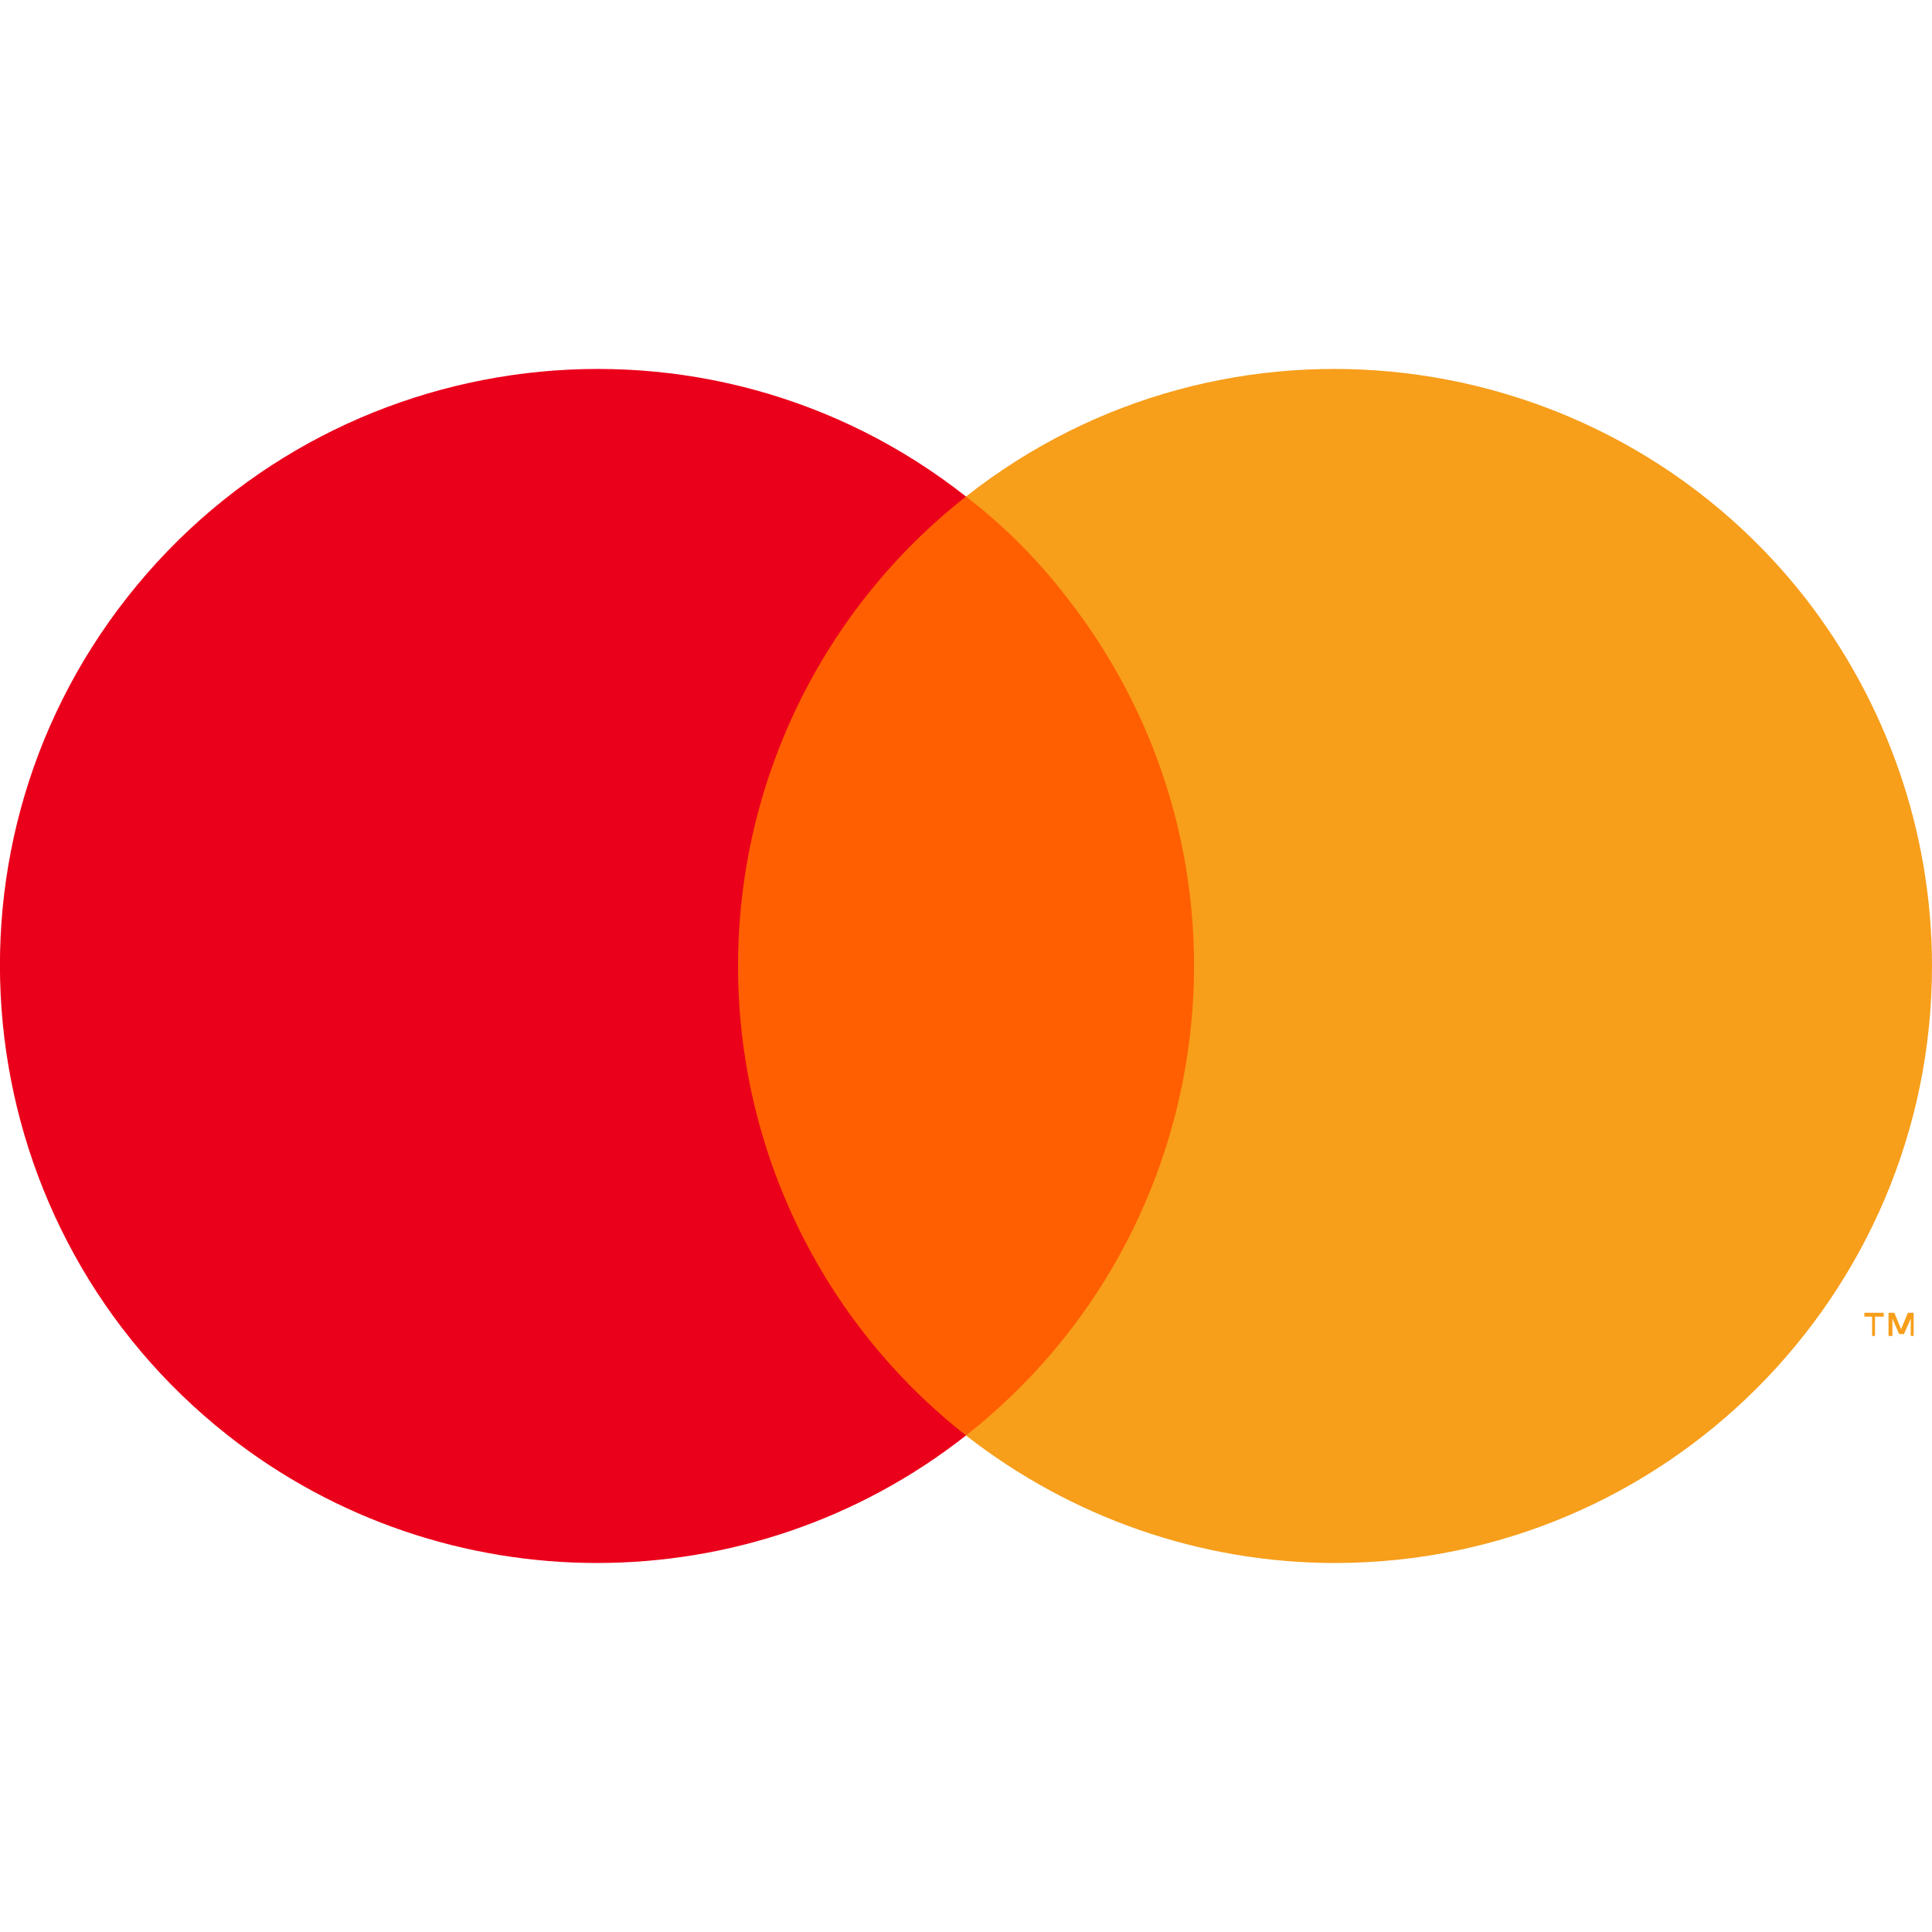 <svg xml:space="preserve" style="enable-background:new 0 0 200 200;" viewBox="0 0 200 200" y="0px" x="0px" xmlns:xlink="http://www.w3.org/1999/xlink" xmlns="http://www.w3.org/2000/svg" id="Ebene_1" version="1.1">
<style type="text/css">
	.st0{fill:#FF5F00;}
	.st1{fill:#EB001B;}
	.st2{fill:#F79E1B;}
</style>
<rect height="97.2" width="59.5" class="st0" y="51.4" x="70.3"></rect>
<path d="M76.4,100c0-19,8.7-36.9,23.6-48.6C73.2,30.3,34.3,35,13.2,61.8s-16.4,65.7,10.4,86.8c22.4,17.6,54,17.6,76.4,0
	C85.1,136.9,76.4,119,76.4,100z" class="st1"></path>
<path d="M194.1,138.3v-2h0.9v-0.4h-2v0.4h0.8v2H194.1z M198.1,138.3v-2.4h-0.6l-0.7,1.7l-0.7-1.7h-0.6v2.4h0.4v-1.8
	l0.7,1.6h0.5l0.7-1.6v1.8L198.1,138.3z" class="st2"></path>
<path d="M200,100c0,34.1-27.7,61.8-61.8,61.8c-13.9,0-27.3-4.7-38.2-13.2c26.8-21.1,31.5-59.9,10.4-86.8
	c-3-3.9-6.5-7.4-10.4-10.4c26.8-21.1,65.7-16.4,86.8,10.4C195.3,72.7,200,86.1,200,100L200,100z" class="st2"></path>
</svg>
